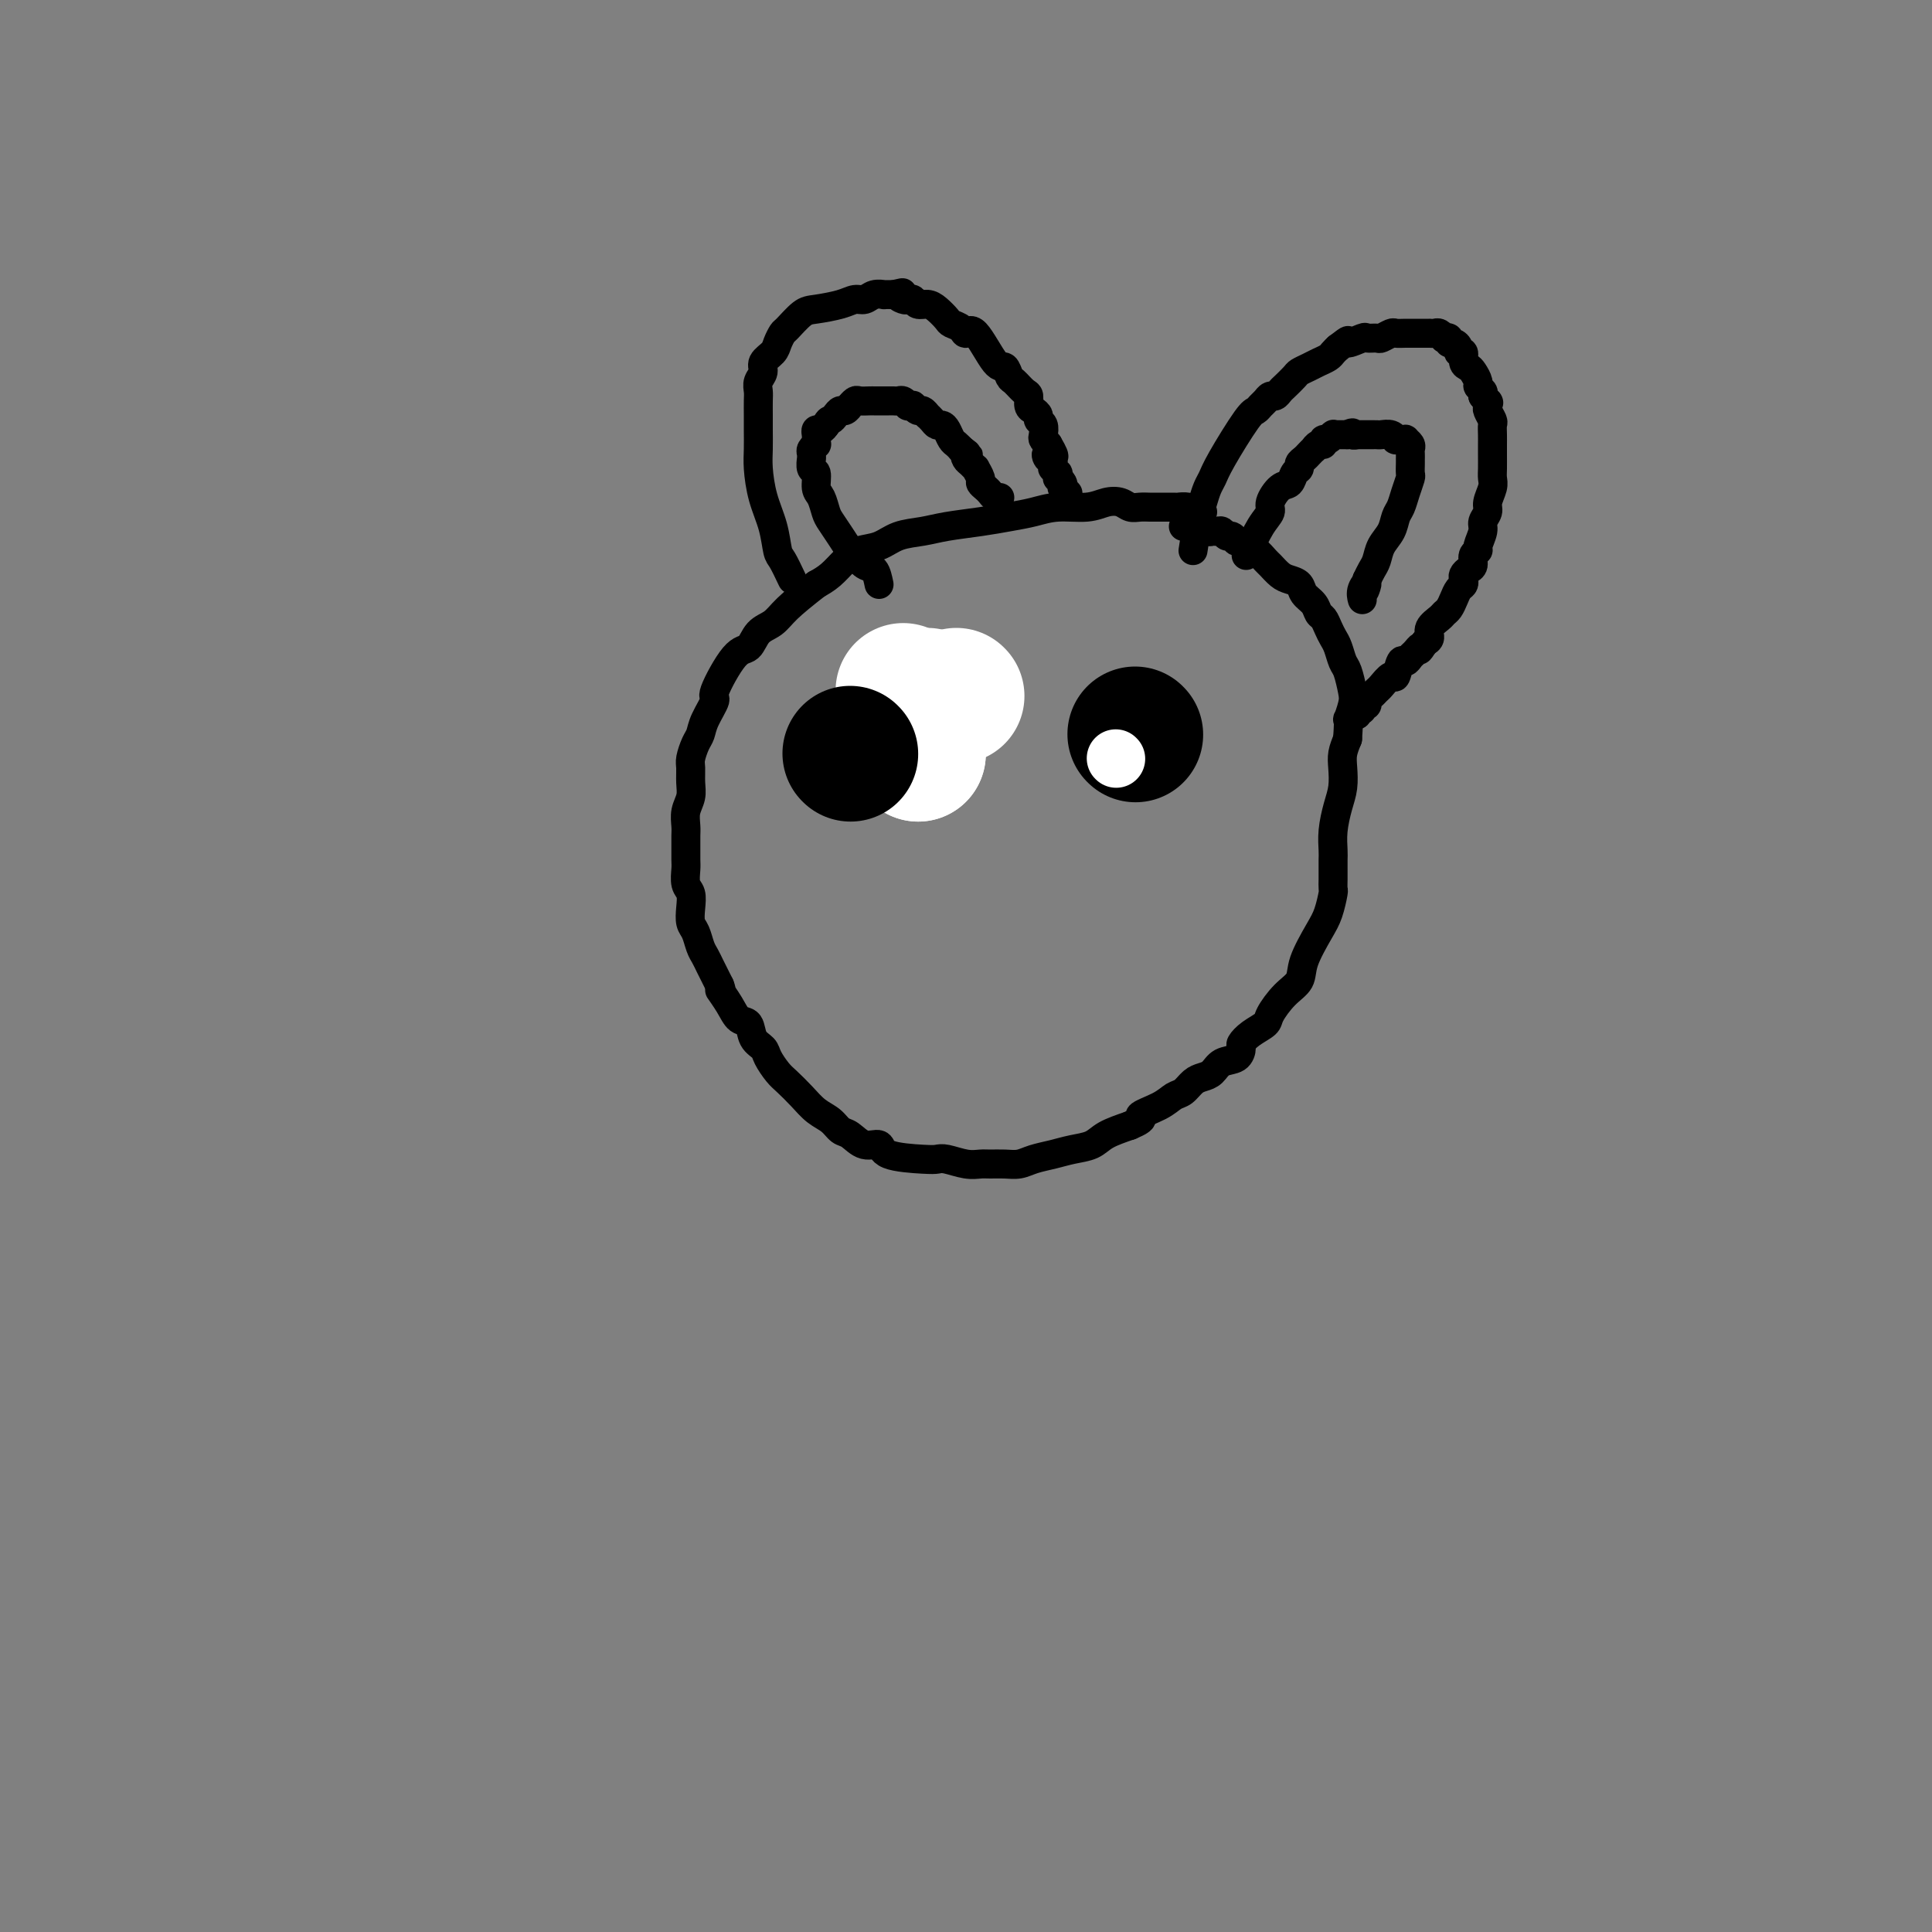 <svg viewBox='0 0 400 400' version='1.1' xmlns='http://www.w3.org/2000/svg' xmlns:xlink='http://www.w3.org/1999/xlink'><rect x="0" y="0" width="400" height="400" fill="#808080" stroke="none"/><g fill='none' stroke='#000000' stroke-width='6' stroke-linecap='round' stroke-linejoin='round'><path d='M249,106c-1.051,-0.423 -2.102,-0.845 -3,-1c-0.898,-0.155 -1.644,-0.042 -2,0c-0.356,0.042 -0.322,0.012 -1,0c-0.678,-0.012 -2.068,-0.007 -3,0c-0.932,0.007 -1.407,0.015 -2,0c-0.593,-0.015 -1.304,-0.053 -2,0c-0.696,0.053 -1.378,0.195 -2,0c-0.622,-0.195 -1.183,-0.729 -2,-1c-0.817,-0.271 -1.890,-0.280 -3,0c-1.110,0.280 -2.258,0.849 -4,1c-1.742,0.151 -4.079,-0.114 -6,0c-1.921,0.114 -3.426,0.608 -5,1c-1.574,0.392 -3.218,0.681 -5,1c-1.782,0.319 -3.701,0.667 -6,1c-2.299,0.333 -4.979,0.652 -7,1c-2.021,0.348 -3.384,0.725 -5,1c-1.616,0.275 -3.486,0.447 -5,1c-1.514,0.553 -2.674,1.485 -4,2c-1.326,0.515 -2.819,0.612 -4,1c-1.181,0.388 -2.049,1.066 -3,2c-0.951,0.934 -1.986,2.124 -3,3c-1.014,0.876 -2.007,1.438 -3,2'/><path d='M169,121c-2.612,2.053 -4.640,3.686 -6,5c-1.360,1.314 -2.050,2.311 -3,3c-0.950,0.689 -2.158,1.071 -3,2c-0.842,0.929 -1.318,2.405 -2,3c-0.682,0.595 -1.569,0.309 -3,2c-1.431,1.691 -3.405,5.358 -4,7c-0.595,1.642 0.191,1.259 0,2c-0.191,0.741 -1.357,2.606 -2,4c-0.643,1.394 -0.761,2.316 -1,3c-0.239,0.684 -0.599,1.131 -1,2c-0.401,0.869 -0.843,2.161 -1,3c-0.157,0.839 -0.028,1.226 0,2c0.028,0.774 -0.045,1.937 0,3c0.045,1.063 0.208,2.027 0,3c-0.208,0.973 -0.788,1.955 -1,3c-0.212,1.045 -0.057,2.152 0,3c0.057,0.848 0.014,1.439 0,2c-0.014,0.561 -0.000,1.094 0,2c0.000,0.906 -0.014,2.185 0,3c0.014,0.815 0.055,1.167 0,2c-0.055,0.833 -0.208,2.147 0,3c0.208,0.853 0.777,1.243 1,2c0.223,0.757 0.101,1.879 0,3c-0.101,1.121 -0.182,2.240 0,3c0.182,0.760 0.626,1.162 1,2c0.374,0.838 0.678,2.111 1,3c0.322,0.889 0.664,1.393 1,2c0.336,0.607 0.667,1.317 1,2c0.333,0.683 0.666,1.338 1,2c0.334,0.662 0.667,1.331 1,2'/><path d='M149,204c0.831,2.103 -0.091,0.860 0,1c0.091,0.140 1.194,1.662 2,3c0.806,1.338 1.314,2.493 2,3c0.686,0.507 1.549,0.366 2,1c0.451,0.634 0.490,2.042 1,3c0.510,0.958 1.490,1.467 2,2c0.510,0.533 0.548,1.091 1,2c0.452,0.909 1.318,2.168 2,3c0.682,0.832 1.180,1.235 2,2c0.820,0.765 1.962,1.891 3,3c1.038,1.109 1.971,2.200 3,3c1.029,0.800 2.153,1.309 3,2c0.847,0.691 1.415,1.565 2,2c0.585,0.435 1.186,0.432 2,1c0.814,0.568 1.843,1.708 3,2c1.157,0.292 2.444,-0.262 3,0c0.556,0.262 0.382,1.342 2,2c1.618,0.658 5.028,0.894 7,1c1.972,0.106 2.505,0.081 3,0c0.495,-0.081 0.950,-0.218 2,0c1.050,0.218 2.693,0.791 4,1c1.307,0.209 2.278,0.053 3,0c0.722,-0.053 1.197,-0.003 2,0c0.803,0.003 1.936,-0.041 3,0c1.064,0.041 2.060,0.166 3,0c0.940,-0.166 1.825,-0.625 3,-1c1.175,-0.375 2.641,-0.667 4,-1c1.359,-0.333 2.612,-0.708 4,-1c1.388,-0.292 2.912,-0.502 4,-1c1.088,-0.498 1.739,-1.285 3,-2c1.261,-0.715 3.130,-1.357 5,-2'/><path d='M234,233c3.810,-1.599 1.836,-1.598 2,-2c0.164,-0.402 2.467,-1.207 4,-2c1.533,-0.793 2.298,-1.573 3,-2c0.702,-0.427 1.342,-0.500 2,-1c0.658,-0.500 1.335,-1.428 2,-2c0.665,-0.572 1.317,-0.787 2,-1c0.683,-0.213 1.397,-0.423 2,-1c0.603,-0.577 1.094,-1.519 2,-2c0.906,-0.481 2.225,-0.499 3,-1c0.775,-0.501 1.004,-1.483 1,-2c-0.004,-0.517 -0.241,-0.568 0,-1c0.241,-0.432 0.962,-1.245 2,-2c1.038,-0.755 2.395,-1.452 3,-2c0.605,-0.548 0.459,-0.947 1,-2c0.541,-1.053 1.770,-2.759 3,-4c1.230,-1.241 2.463,-2.018 3,-3c0.537,-0.982 0.379,-2.171 1,-4c0.621,-1.829 2.023,-4.300 3,-6c0.977,-1.700 1.530,-2.629 2,-4c0.470,-1.371 0.858,-3.183 1,-4c0.142,-0.817 0.038,-0.640 0,-1c-0.038,-0.360 -0.011,-1.256 0,-2c0.011,-0.744 0.006,-1.336 0,-2c-0.006,-0.664 -0.012,-1.401 0,-2c0.012,-0.599 0.042,-1.059 0,-2c-0.042,-0.941 -0.156,-2.362 0,-4c0.156,-1.638 0.580,-3.491 1,-5c0.420,-1.509 0.834,-2.672 1,-4c0.166,-1.328 0.083,-2.819 0,-4c-0.083,-1.181 -0.167,-2.052 0,-3c0.167,-0.948 0.583,-1.974 1,-3'/><path d='M279,153c0.407,-5.707 -0.076,-3.975 0,-4c0.076,-0.025 0.711,-1.806 1,-3c0.289,-1.194 0.232,-1.800 0,-3c-0.232,-1.200 -0.640,-2.993 -1,-4c-0.360,-1.007 -0.674,-1.230 -1,-2c-0.326,-0.770 -0.665,-2.089 -1,-3c-0.335,-0.911 -0.666,-1.413 -1,-2c-0.334,-0.587 -0.671,-1.259 -1,-2c-0.329,-0.741 -0.651,-1.550 -1,-2c-0.349,-0.450 -0.727,-0.541 -1,-1c-0.273,-0.459 -0.443,-1.288 -1,-2c-0.557,-0.712 -1.501,-1.308 -2,-2c-0.499,-0.692 -0.552,-1.479 -1,-2c-0.448,-0.521 -1.289,-0.774 -2,-1c-0.711,-0.226 -1.290,-0.424 -2,-1c-0.710,-0.576 -1.551,-1.530 -2,-2c-0.449,-0.470 -0.506,-0.456 -1,-1c-0.494,-0.544 -1.424,-1.647 -2,-2c-0.576,-0.353 -0.798,0.045 -1,0c-0.202,-0.045 -0.383,-0.533 -1,-1c-0.617,-0.467 -1.671,-0.914 -2,-1c-0.329,-0.086 0.067,0.187 0,0c-0.067,-0.187 -0.595,-0.835 -1,-1c-0.405,-0.165 -0.686,0.153 -1,0c-0.314,-0.153 -0.663,-0.777 -1,-1c-0.337,-0.223 -0.664,-0.046 -1,0c-0.336,0.046 -0.681,-0.040 -1,0c-0.319,0.040 -0.611,0.207 -1,0c-0.389,-0.207 -0.874,-0.786 -1,-1c-0.126,-0.214 0.107,-0.061 0,0c-0.107,0.061 -0.553,0.031 -1,0'/><path d='M248,109c-2.038,-0.774 -1.135,-0.207 -1,0c0.135,0.207 -0.500,0.056 -1,0c-0.500,-0.056 -0.866,-0.015 -1,0c-0.134,0.015 -0.036,0.004 0,0c0.036,-0.004 0.010,-0.001 0,0c-0.010,0.001 -0.005,0.001 0,0'/><path d='M164,120c-0.748,-1.578 -1.497,-3.157 -2,-4c-0.503,-0.843 -0.762,-0.952 -1,-2c-0.238,-1.048 -0.456,-3.036 -1,-5c-0.544,-1.964 -1.414,-3.904 -2,-6c-0.586,-2.096 -0.889,-4.347 -1,-6c-0.111,-1.653 -0.029,-2.708 0,-4c0.029,-1.292 0.007,-2.821 0,-4c-0.007,-1.179 0.002,-2.006 0,-3c-0.002,-0.994 -0.017,-2.153 0,-3c0.017,-0.847 0.064,-1.382 0,-2c-0.064,-0.618 -0.239,-1.320 0,-2c0.239,-0.680 0.890,-1.338 1,-2c0.110,-0.662 -0.323,-1.327 0,-2c0.323,-0.673 1.402,-1.354 2,-2c0.598,-0.646 0.713,-1.258 1,-2c0.287,-0.742 0.744,-1.613 1,-2c0.256,-0.387 0.309,-0.290 1,-1c0.691,-0.710 2.019,-2.228 3,-3c0.981,-0.772 1.613,-0.799 3,-1c1.387,-0.201 3.528,-0.576 5,-1c1.472,-0.424 2.274,-0.898 3,-1c0.726,-0.102 1.377,0.169 2,0c0.623,-0.169 1.219,-0.777 2,-1c0.781,-0.223 1.749,-0.060 2,0c0.251,0.060 -0.214,0.017 0,0c0.214,-0.017 1.107,-0.009 2,0'/><path d='M185,61c3.118,-0.678 1.412,-0.374 1,0c-0.412,0.374 0.470,0.818 1,1c0.530,0.182 0.708,0.103 1,0c0.292,-0.103 0.698,-0.231 1,0c0.302,0.231 0.500,0.822 1,1c0.500,0.178 1.304,-0.055 2,0c0.696,0.055 1.285,0.398 2,1c0.715,0.602 1.554,1.462 2,2c0.446,0.538 0.497,0.755 1,1c0.503,0.245 1.458,0.519 2,1c0.542,0.481 0.670,1.169 1,1c0.330,-0.169 0.861,-1.196 2,0c1.139,1.196 2.886,4.615 4,6c1.114,1.385 1.595,0.737 2,1c0.405,0.263 0.735,1.436 1,2c0.265,0.564 0.466,0.518 1,1c0.534,0.482 1.401,1.491 2,2c0.599,0.509 0.930,0.518 1,1c0.070,0.482 -0.121,1.438 0,2c0.121,0.562 0.554,0.732 1,1c0.446,0.268 0.903,0.635 1,1c0.097,0.365 -0.167,0.728 0,1c0.167,0.272 0.767,0.454 1,1c0.233,0.546 0.101,1.455 0,2c-0.101,0.545 -0.172,0.727 0,1c0.172,0.273 0.586,0.636 1,1'/><path d='M217,92c2.337,3.947 0.679,2.316 0,2c-0.679,-0.316 -0.379,0.685 0,1c0.379,0.315 0.837,-0.055 1,0c0.163,0.055 0.029,0.536 0,1c-0.029,0.464 0.045,0.913 0,1c-0.045,0.087 -0.209,-0.188 0,0c0.209,0.188 0.792,0.838 1,1c0.208,0.162 0.042,-0.163 0,0c-0.042,0.163 0.040,0.813 0,1c-0.040,0.187 -0.203,-0.090 0,0c0.203,0.090 0.773,0.546 1,1c0.227,0.454 0.112,0.905 0,1c-0.112,0.095 -0.223,-0.167 0,0c0.223,0.167 0.778,0.762 1,1c0.222,0.238 0.111,0.119 0,0'/><path d='M247,114c0.333,-2.162 0.667,-4.324 1,-6c0.333,-1.676 0.667,-2.866 1,-4c0.333,-1.134 0.667,-2.212 1,-3c0.333,-0.788 0.667,-1.286 1,-2c0.333,-0.714 0.667,-1.644 2,-4c1.333,-2.356 3.667,-6.138 5,-8c1.333,-1.862 1.667,-1.805 2,-2c0.333,-0.195 0.667,-0.644 1,-1c0.333,-0.356 0.666,-0.619 1,-1c0.334,-0.381 0.671,-0.879 1,-1c0.329,-0.121 0.651,0.136 1,0c0.349,-0.136 0.727,-0.666 1,-1c0.273,-0.334 0.443,-0.471 1,-1c0.557,-0.529 1.501,-1.451 2,-2c0.499,-0.549 0.553,-0.724 1,-1c0.447,-0.276 1.285,-0.651 2,-1c0.715,-0.349 1.305,-0.671 2,-1c0.695,-0.329 1.495,-0.666 2,-1c0.505,-0.334 0.716,-0.667 1,-1c0.284,-0.333 0.642,-0.667 1,-1'/><path d='M277,72c3.218,-2.486 1.764,-1.201 2,-1c0.236,0.201 2.161,-0.682 3,-1c0.839,-0.318 0.591,-0.071 1,0c0.409,0.071 1.474,-0.033 2,0c0.526,0.033 0.512,0.205 1,0c0.488,-0.205 1.479,-0.787 2,-1c0.521,-0.213 0.573,-0.057 1,0c0.427,0.057 1.229,0.015 2,0c0.771,-0.015 1.512,-0.004 2,0c0.488,0.004 0.722,0.001 1,0c0.278,-0.001 0.599,-0.001 1,0c0.401,0.001 0.882,0.004 1,0c0.118,-0.004 -0.127,-0.015 0,0c0.127,0.015 0.626,0.055 1,0c0.374,-0.055 0.621,-0.207 1,0c0.379,0.207 0.889,0.773 1,1c0.111,0.227 -0.176,0.116 0,0c0.176,-0.116 0.817,-0.237 1,0c0.183,0.237 -0.090,0.832 0,1c0.090,0.168 0.545,-0.092 1,0c0.455,0.092 0.910,0.536 1,1c0.090,0.464 -0.183,0.949 0,1c0.183,0.051 0.824,-0.334 1,0c0.176,0.334 -0.111,1.385 0,2c0.111,0.615 0.622,0.795 1,1c0.378,0.205 0.623,0.436 1,1c0.377,0.564 0.884,1.460 1,2c0.116,0.540 -0.161,0.722 0,1c0.161,0.278 0.760,0.651 1,1c0.240,0.349 0.120,0.675 0,1'/><path d='M307,82c1.769,2.185 1.192,1.148 1,1c-0.192,-0.148 0.001,0.593 0,1c-0.001,0.407 -0.196,0.479 0,1c0.196,0.521 0.785,1.489 1,2c0.215,0.511 0.058,0.563 0,1c-0.058,0.437 -0.016,1.258 0,2c0.016,0.742 0.005,1.405 0,2c-0.005,0.595 -0.005,1.122 0,2c0.005,0.878 0.017,2.108 0,3c-0.017,0.892 -0.061,1.447 0,2c0.061,0.553 0.228,1.106 0,2c-0.228,0.894 -0.850,2.131 -1,3c-0.150,0.869 0.171,1.371 0,2c-0.171,0.629 -0.834,1.386 -1,2c-0.166,0.614 0.167,1.085 0,2c-0.167,0.915 -0.832,2.272 -1,3c-0.168,0.728 0.162,0.825 0,1c-0.162,0.175 -0.814,0.428 -1,1c-0.186,0.572 0.095,1.463 0,2c-0.095,0.537 -0.564,0.721 -1,1c-0.436,0.279 -0.838,0.655 -1,1c-0.162,0.345 -0.085,0.659 0,1c0.085,0.341 0.177,0.707 0,1c-0.177,0.293 -0.624,0.511 -1,1c-0.376,0.489 -0.683,1.247 -1,2c-0.317,0.753 -0.645,1.501 -1,2c-0.355,0.499 -0.739,0.750 -1,1c-0.261,0.250 -0.400,0.500 -1,1c-0.600,0.500 -1.662,1.250 -2,2c-0.338,0.750 0.046,1.500 0,2c-0.046,0.500 -0.523,0.750 -1,1'/><path d='M295,133c-1.726,2.652 -1.040,1.282 -1,1c0.040,-0.282 -0.567,0.525 -1,1c-0.433,0.475 -0.692,0.619 -1,1c-0.308,0.381 -0.664,0.999 -1,1c-0.336,0.001 -0.653,-0.613 -1,0c-0.347,0.613 -0.722,2.455 -1,3c-0.278,0.545 -0.457,-0.205 -1,0c-0.543,0.205 -1.451,1.365 -2,2c-0.549,0.635 -0.739,0.745 -1,1c-0.261,0.255 -0.592,0.656 -1,1c-0.408,0.344 -0.893,0.632 -1,1c-0.107,0.368 0.164,0.817 0,1c-0.164,0.183 -0.762,0.101 -1,0c-0.238,-0.101 -0.115,-0.219 0,0c0.115,0.219 0.223,0.777 0,1c-0.223,0.223 -0.778,0.112 -1,0c-0.222,-0.112 -0.111,-0.226 0,0c0.111,0.226 0.222,0.792 0,1c-0.222,0.208 -0.778,0.060 -1,0c-0.222,-0.060 -0.111,-0.030 0,0'/><path d='M258,115c1.029,-2.234 2.058,-4.467 3,-6c0.942,-1.533 1.796,-2.365 2,-3c0.204,-0.635 -0.243,-1.073 0,-2c0.243,-0.927 1.174,-2.342 2,-3c0.826,-0.658 1.545,-0.557 2,-1c0.455,-0.443 0.647,-1.428 1,-2c0.353,-0.572 0.869,-0.732 1,-1c0.131,-0.268 -0.123,-0.645 0,-1c0.123,-0.355 0.624,-0.688 1,-1c0.376,-0.312 0.626,-0.604 1,-1c0.374,-0.396 0.870,-0.895 1,-1c0.130,-0.105 -0.106,0.183 0,0c0.106,-0.183 0.554,-0.837 1,-1c0.446,-0.163 0.890,0.167 1,0c0.110,-0.167 -0.115,-0.829 0,-1c0.115,-0.171 0.570,0.150 1,0c0.430,-0.150 0.836,-0.772 1,-1c0.164,-0.228 0.085,-0.061 0,0c-0.085,0.061 -0.178,0.016 0,0c0.178,-0.016 0.625,-0.004 1,0c0.375,0.004 0.679,0.001 1,0c0.321,-0.001 0.661,-0.001 1,0'/><path d='M279,90c1.549,-0.774 0.922,-0.207 1,0c0.078,0.207 0.861,0.056 1,0c0.139,-0.056 -0.366,-0.015 0,0c0.366,0.015 1.603,0.004 2,0c0.397,-0.004 -0.045,-0.002 0,0c0.045,0.002 0.576,0.004 1,0c0.424,-0.004 0.739,-0.015 1,0c0.261,0.015 0.466,0.057 1,0c0.534,-0.057 1.396,-0.211 2,0c0.604,0.211 0.951,0.789 1,1c0.049,0.211 -0.198,0.056 0,0c0.198,-0.056 0.841,-0.012 1,0c0.159,0.012 -0.168,-0.008 0,0c0.168,0.008 0.830,0.043 1,0c0.170,-0.043 -0.150,-0.165 0,0c0.150,0.165 0.772,0.618 1,1c0.228,0.382 0.061,0.693 0,1c-0.061,0.307 -0.017,0.611 0,1c0.017,0.389 0.005,0.862 0,1c-0.005,0.138 -0.004,-0.059 0,0c0.004,0.059 0.012,0.376 0,1c-0.012,0.624 -0.045,1.556 0,2c0.045,0.444 0.168,0.401 0,1c-0.168,0.599 -0.626,1.840 -1,3c-0.374,1.160 -0.663,2.240 -1,3c-0.337,0.760 -0.720,1.201 -1,2c-0.280,0.799 -0.456,1.957 -1,3c-0.544,1.043 -1.455,1.970 -2,3c-0.545,1.030 -0.724,2.162 -1,3c-0.276,0.838 -0.650,1.382 -1,2c-0.350,0.618 -0.675,1.309 -1,2'/><path d='M283,120c-1.332,4.530 -0.161,1.853 0,1c0.161,-0.853 -0.687,0.116 -1,1c-0.313,0.884 -0.089,1.681 0,2c0.089,0.319 0.045,0.159 0,0'/><path d='M182,121c-0.252,-1.212 -0.504,-2.424 -1,-3c-0.496,-0.576 -1.236,-0.514 -2,-1c-0.764,-0.486 -1.553,-1.518 -2,-2c-0.447,-0.482 -0.553,-0.412 -1,-1c-0.447,-0.588 -1.234,-1.833 -2,-3c-0.766,-1.167 -1.511,-2.257 -2,-3c-0.489,-0.743 -0.723,-1.139 -1,-2c-0.277,-0.861 -0.596,-2.186 -1,-3c-0.404,-0.814 -0.893,-1.117 -1,-2c-0.107,-0.883 0.168,-2.345 0,-3c-0.168,-0.655 -0.778,-0.504 -1,-1c-0.222,-0.496 -0.056,-1.639 0,-2c0.056,-0.361 0.001,0.062 0,0c-0.001,-0.062 0.052,-0.608 0,-1c-0.052,-0.392 -0.210,-0.630 0,-1c0.210,-0.370 0.788,-0.874 1,-1c0.212,-0.126 0.060,0.125 0,0c-0.060,-0.125 -0.027,-0.625 0,-1c0.027,-0.375 0.049,-0.626 0,-1c-0.049,-0.374 -0.167,-0.870 0,-1c0.167,-0.130 0.619,0.106 1,0c0.381,-0.106 0.690,-0.553 1,-1'/><path d='M171,88c0.643,-1.266 0.751,-0.932 1,-1c0.249,-0.068 0.640,-0.539 1,-1c0.360,-0.461 0.688,-0.912 1,-1c0.312,-0.088 0.607,0.187 1,0c0.393,-0.187 0.882,-0.835 1,-1c0.118,-0.165 -0.137,0.152 0,0c0.137,-0.152 0.667,-0.773 1,-1c0.333,-0.227 0.471,-0.061 1,0c0.529,0.061 1.451,0.016 2,0c0.549,-0.016 0.724,-0.004 1,0c0.276,0.004 0.651,0.001 1,0c0.349,-0.001 0.670,-0.001 1,0c0.330,0.001 0.667,0.004 1,0c0.333,-0.004 0.663,-0.015 1,0c0.337,0.015 0.683,0.057 1,0c0.317,-0.057 0.606,-0.212 1,0c0.394,0.212 0.893,0.793 1,1c0.107,0.207 -0.179,0.040 0,0c0.179,-0.040 0.822,0.046 1,0c0.178,-0.046 -0.111,-0.223 0,0c0.111,0.223 0.621,0.847 1,1c0.379,0.153 0.626,-0.165 1,0c0.374,0.165 0.874,0.814 1,1c0.126,0.186 -0.121,-0.092 0,0c0.121,0.092 0.610,0.553 1,1c0.390,0.447 0.682,0.879 1,1c0.318,0.121 0.663,-0.070 1,0c0.337,0.070 0.668,0.400 1,1c0.332,0.600 0.666,1.469 1,2c0.334,0.531 0.667,0.723 1,1c0.333,0.277 0.667,0.638 1,1'/><path d='M199,93c2.249,1.724 1.372,1.035 1,1c-0.372,-0.035 -0.239,0.586 0,1c0.239,0.414 0.585,0.622 1,1c0.415,0.378 0.899,0.928 1,1c0.101,0.072 -0.180,-0.332 0,0c0.180,0.332 0.822,1.399 1,2c0.178,0.601 -0.106,0.735 0,1c0.106,0.265 0.603,0.659 1,1c0.397,0.341 0.694,0.627 1,1c0.306,0.373 0.621,0.831 1,1c0.379,0.169 0.823,0.048 1,0c0.177,-0.048 0.089,-0.024 0,0'/></g>
<g fill='none' stroke='#000000' stroke-width='28' stroke-linecap='round' stroke-linejoin='round'><path d='M235,152c0.000,0.000 0.100,0.100 0.1,0.1'/></g>
<g fill='none' stroke='#FFFFFF' stroke-width='12' stroke-linecap='round' stroke-linejoin='round'><path d='M231,157c0.000,0.000 0.100,0.100 0.1,0.1'/></g>
<g fill='none' stroke='#FFFFFF' stroke-width='28' stroke-linecap='round' stroke-linejoin='round'><path d='M190,156c0.000,0.000 0.100,0.100 0.1,0.1'/><path d='M190,156c0.000,0.000 0.100,0.100 0.1,0.1'/><path d='M190,155c0.000,0.000 0.100,0.100 0.1,0.1'/><path d='M192,144c0.000,0.000 0.100,0.100 0.1,0.1'/><path d='M198,144c0.000,0.000 0.100,0.100 0.1,0.1'/><path d='M187,143c0.000,0.000 0.100,0.100 0.1,0.1'/></g>
<g fill='none' stroke='#000000' stroke-width='28' stroke-linecap='round' stroke-linejoin='round'><path d='M176,156c0.000,0.000 0.100,0.100 0.1,0.1'/></g>
</svg>